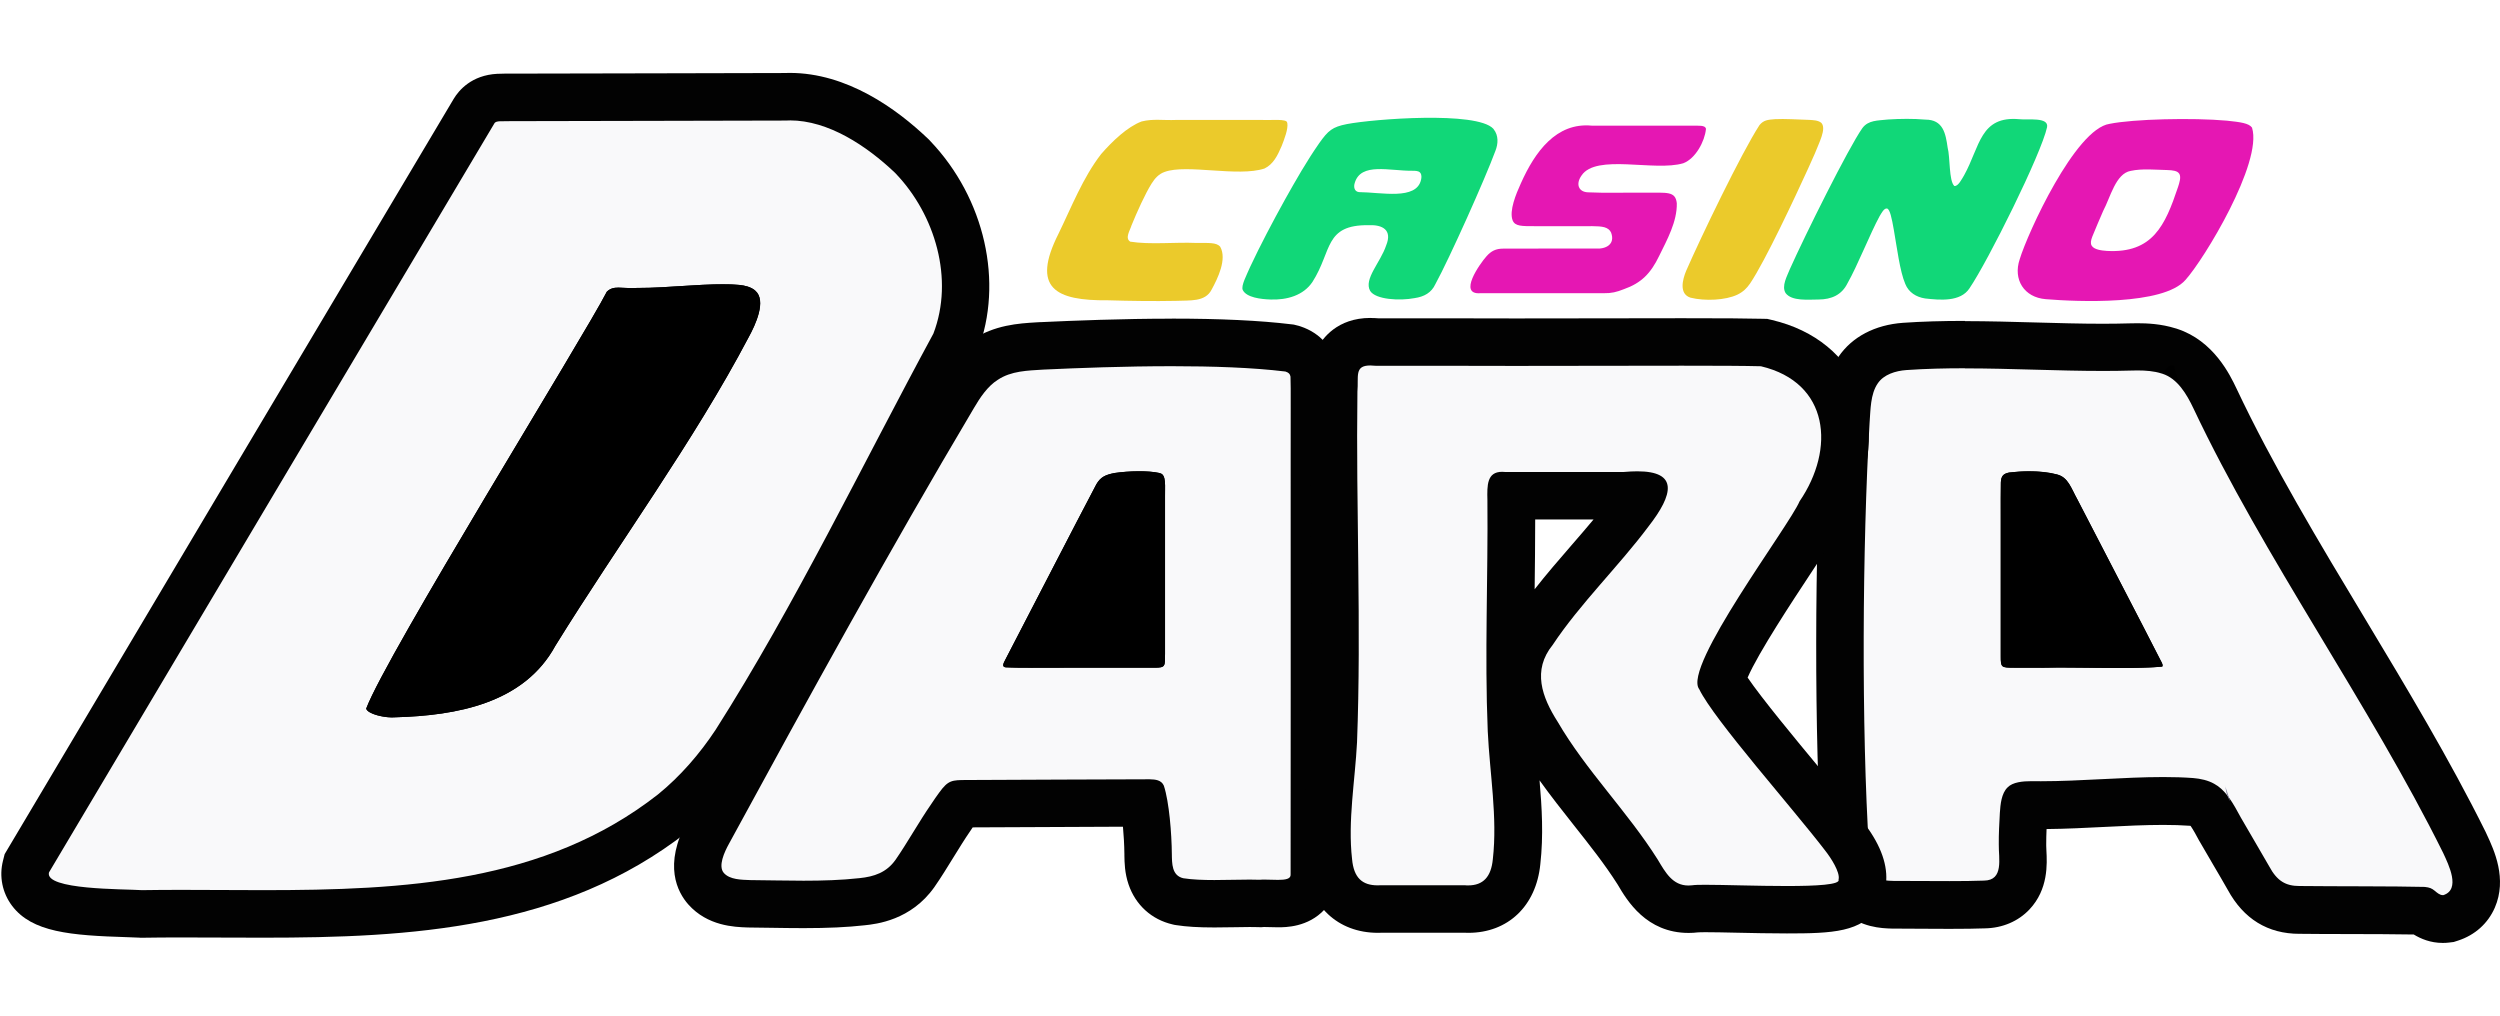 <?xml version="1.0" encoding="utf-8"?>
<svg xmlns="http://www.w3.org/2000/svg" fill="none" height="780" viewBox="0 0 1920 780" width="1920">
<rect fill="white" height="780" width="1920"/>
<g clip-path="url(#clip0_674_1956)">
<path d="M107.735 701.867C105.549 701.738 102.248 701.609 98.219 701.523C54.539 700.194 33.406 697.448 23.762 684.666C19.647 679.175 18.232 672.226 19.904 665.62L20.547 663.09L21.876 660.816C47.938 616.935 347.524 112.879 363.942 85.555C366.257 81.566 371.615 75.517 382.846 74.917C385.503 74.831 389.961 74.788 396.348 74.788H405.564C432.098 74.788 471.32 74.659 510.284 74.531C543.977 74.445 577.497 74.359 602.445 74.316C603.86 74.231 605.231 74.231 606.603 74.231C644.41 74.231 678.274 98.895 700.007 119.613L700.436 119.999L701.379 121.029C738.329 159.677 751.488 216.727 733.871 262.753L733.442 263.868L732.885 264.941C716.896 294.409 700.736 325.336 685.133 355.234C647.325 427.597 608.232 502.406 564.981 570.351C550.792 591.799 534.632 609.9 516.714 624.442C425.282 695.99 311.174 701.952 202.082 701.952C191.666 701.952 181.249 701.909 170.876 701.867C160.588 701.824 150.3 701.781 140.099 701.781C129.897 701.781 119.48 701.824 109.278 701.995H108.55H107.821L107.735 701.867ZM478.521 239.289C468.919 256.533 447.872 291.707 422.153 334.645C381.602 402.375 328.449 491.082 306.888 532.518C361.927 530.416 394.891 515.961 410.537 487.178L410.794 486.706L411.051 486.277C428.369 458.31 447.229 429.742 465.447 402.118C498.282 352.446 532.189 301.058 558.722 250.614C562.152 244.394 563.952 239.847 564.809 236.844C562.023 236.63 558.808 236.501 554.993 236.501C545.691 236.501 534.675 237.188 524.044 237.874C512.814 238.603 501.154 239.332 490.609 239.332H489.709C488.123 239.418 486.666 239.461 485.251 239.461C482.765 239.461 480.536 239.375 478.478 239.247L478.521 239.289Z" fill="#F9F9FA"/>
<path d="M606.603 92.46C636.095 92.46 665.415 111.849 687.448 132.782L688.005 133.382C718.225 164.996 732.842 214.41 716.853 256.19C662.671 356.177 610.418 464.916 549.592 560.485C537.333 579.016 522.501 596.174 505.227 610.2C418.338 678.146 310.189 683.636 202.125 683.636C181.378 683.636 160.631 683.422 140.056 683.422C129.64 683.422 119.266 683.464 108.979 683.636C94.79 682.692 34.178 683.507 37.608 670.038C61.784 629.374 364.542 119.956 379.674 94.777C380.36 93.49 382.117 93.233 383.789 93.147C387.09 93.018 394.462 93.061 405.607 93.018C455.074 93.018 549.164 92.632 602.917 92.589C604.16 92.503 605.36 92.503 606.603 92.503M490.652 221.145C490.181 221.145 489.709 221.145 489.238 221.145C487.823 221.231 486.494 221.273 485.251 221.273C481.093 221.273 477.793 220.887 474.964 220.887C471.449 220.887 468.662 221.445 466.005 224.062C448.601 258.206 296.772 502.792 281.212 544.228C282.326 548.089 293.429 550.963 301.101 550.963C301.959 550.963 302.73 550.963 303.502 550.877C350.611 549.59 402.435 540.239 426.526 495.886C474.706 417.989 533.003 338.719 574.84 259.15C580.241 249.37 588.857 230.796 579.984 223.204L579.555 222.818C576.426 220.33 572.011 219.257 567.81 218.828C563.867 218.442 559.58 218.314 555.036 218.314C535.232 218.314 510.585 221.145 490.652 221.145ZM606.603 56C605.06 56 603.517 56 601.974 56.086C576.855 56.086 543.205 56.215 509.427 56.3C471.277 56.386 431.841 56.515 405.607 56.515H396.306C389.447 56.515 385.332 56.515 382.331 56.686H382.117H381.903C362.099 57.716 352.326 69.426 348.425 75.946C333.079 101.468 32.292 607.584 6.273 651.422L3.572 655.969L2.286 661.073C-0.757 673.084 1.772 685.695 9.231 695.604C24.619 716.022 54.239 718.424 97.705 719.753C101.391 719.882 104.906 719.968 106.535 720.097L108.035 720.182H109.536C118.58 720.011 128.568 719.968 140.056 719.968C150.258 719.968 160.503 720.011 170.79 720.054C181.207 720.097 191.666 720.139 202.125 720.139C314.347 720.139 431.97 713.877 527.688 638.983L527.945 638.768L528.203 638.554C547.535 622.854 564.981 603.38 579.984 580.646L580.155 580.388L580.327 580.131C623.964 511.542 663.272 436.391 701.25 363.684C716.853 333.829 732.971 302.988 748.874 273.605L750.031 271.503L750.889 269.273C770.95 216.898 756.332 152.299 714.539 108.417L714.153 107.988L713.381 107.173L712.567 106.401C688.434 83.41 650.455 56 606.603 56ZM490.652 257.605C501.797 257.605 513.714 256.833 525.245 256.104C528.717 255.89 532.103 255.675 535.404 255.461C510.456 300.843 479.893 347.17 450.23 392.08C431.927 419.79 412.98 448.487 395.534 476.669L394.977 477.527L394.505 478.428C385.246 495.457 367.757 505.966 339.38 510.985C366.128 463.586 408.651 392.595 437.756 343.995C461.332 304.661 478.607 275.75 489.066 257.605C489.452 257.605 489.838 257.605 490.181 257.562H490.652V257.605Z" fill="#020202"/>
<path d="M574.882 259.15C533.046 338.72 474.749 417.989 426.568 495.886C402.477 540.239 350.653 549.59 303.544 550.877C296.043 551.606 282.497 548.518 281.254 544.229C296.814 502.792 448.643 258.206 466.047 224.062C471.491 218.786 477.32 221.875 489.28 221.145C513.97 221.317 546.462 216.813 567.852 218.829C572.053 219.258 576.468 220.33 579.597 222.818L580.026 223.204C588.899 230.797 580.283 249.37 574.882 259.15Z" fill="black"/>
<path d="M1876.02 705.77C1868.3 705.77 1862.82 701.953 1859.65 699.422C1845.8 699.122 1824.71 699.036 1804.26 698.993C1790.46 698.993 1777.26 698.907 1767.57 698.821C1767.06 698.821 1766.54 698.821 1766.03 698.821C1748.2 698.821 1735.68 690.972 1726.63 674.114C1723.38 668.366 1719.52 661.803 1715.62 655.197C1712.02 649.106 1708.42 642.972 1705.07 637.096L1704.82 636.667C1702.33 632.034 1699.93 627.616 1697.4 623.97L1696.54 622.769L1696.11 622.254C1694.57 620.238 1693.11 618.866 1691.78 618.136C1690.37 617.321 1687.84 616.249 1682.78 615.82C1676.44 615.348 1669.32 615.134 1661.31 615.134C1646.56 615.134 1630.66 615.949 1615.31 616.721C1599.45 617.536 1583.08 618.351 1567.35 618.351C1564.99 618.351 1562.59 618.351 1560.23 618.308H1559.89C1557.49 618.308 1555.82 618.437 1554.7 618.565C1554.4 620.152 1554.14 622.512 1553.93 625.686L1553.84 626.973C1553.46 634.479 1553.07 641.557 1553.11 648.334V648.892C1553.11 650.436 1553.2 652.152 1553.29 653.911C1553.76 662.747 1554.44 676.087 1545.18 685.867C1541.46 689.813 1534.77 694.489 1523.88 694.661C1517.02 694.918 1508.45 695.047 1496.96 695.047C1490.36 695.047 1483.59 695.047 1477.07 694.961C1471.11 694.961 1465.41 694.875 1460.27 694.875H1453.97H1453.32C1446.89 694.661 1436.13 694.317 1427.56 686.468C1418.69 678.275 1417.87 665.921 1417.32 657.728L1417.15 655.369C1411.36 564.389 1411.49 425.11 1417.45 323.793C1417.57 322.034 1417.66 320.575 1417.75 319.074C1418.39 308.522 1419.16 295.396 1426.92 284.158C1434.03 273.691 1446.72 267.257 1462.63 266.099C1476.64 265.113 1491.73 264.684 1508.88 264.684C1526.02 264.684 1544.93 265.198 1562.46 265.67C1579.69 266.142 1597.52 266.657 1614.84 266.657C1622.47 266.657 1629.46 266.571 1636.19 266.356C1637.9 266.314 1639.66 266.271 1641.46 266.271C1647.5 266.271 1656.51 266.614 1665.25 269.359L1666.24 269.659C1684.54 275.579 1694.36 292.05 1700.87 305.734C1729.03 365.4 1765.21 425.539 1800.19 483.704C1832.17 536.894 1865.22 591.842 1892.57 646.962L1893.29 648.506C1897.88 658.372 1905.55 674.886 1899.17 689.599C1896 696.848 1889.95 702.253 1882.02 704.827L1880.35 705.384L1878.59 705.599C1877.69 705.727 1876.79 705.77 1875.85 705.77H1876.02ZM1581.75 494.428C1588.95 494.428 1596.71 494.514 1604.55 494.599C1612.48 494.685 1620.54 494.771 1628.26 494.771C1629.72 494.771 1631.09 494.771 1632.46 494.771C1623.97 478.342 1613.98 459.04 1604.77 441.324C1594.91 422.322 1585.65 404.52 1579.52 392.553C1578.36 390.451 1577.33 388.392 1576.35 386.462C1575.58 384.875 1574.55 382.902 1573.86 381.7C1569.53 380.714 1564.26 380.199 1558.47 380.199C1557.27 380.199 1556.03 380.199 1554.74 380.285C1554.74 382.172 1554.74 384.188 1554.74 386.333C1554.74 390.365 1554.74 394.783 1554.74 399.545V494.599H1567.35C1571.76 494.514 1576.6 494.471 1581.75 494.471V494.428Z" fill="#F9F9FA"/>
<path d="M1509.05 282.914C1544.33 282.914 1579.86 284.887 1615.01 284.887C1622.3 284.887 1629.63 284.801 1636.87 284.587C1638.42 284.544 1640 284.501 1641.59 284.501C1647.85 284.501 1654.32 284.973 1660.02 286.817L1660.75 287.032C1672.41 290.806 1679.4 302.774 1684.54 313.583C1738.85 428.541 1819.44 540.325 1876.36 655.069C1880.56 664.162 1889.99 683.079 1876.53 687.454C1876.36 687.454 1876.19 687.454 1876.02 687.454C1873.75 687.454 1871.65 685.61 1869.98 684.194C1867.53 682.221 1866.16 681.62 1862.22 681.149C1839.11 680.548 1791.92 680.763 1767.49 680.462C1767.01 680.462 1766.54 680.462 1766.07 680.462C1755.35 680.462 1748.75 676.559 1742.75 665.363C1736.06 653.567 1727.96 640.141 1720.98 627.916C1718.1 622.554 1715.23 617.321 1712.02 612.774H1711.97C1711.55 612.131 1711.12 611.53 1710.65 610.973C1707.73 607.198 1704.43 604.067 1700.53 601.965C1695.77 599.262 1690.03 598.019 1684.41 597.547C1676.95 596.989 1669.28 596.775 1661.39 596.775C1630.96 596.775 1597.95 599.992 1567.43 599.992C1565.16 599.992 1562.89 599.992 1560.66 599.949C1560.44 599.949 1560.23 599.949 1560.02 599.949C1553.67 599.949 1545.83 600.592 1541.84 604.71C1537.08 609.257 1536.31 617.793 1535.88 624.399C1535.45 632.463 1534.98 640.57 1535.07 648.42C1534.85 659.101 1539.18 676.216 1523.62 676.301C1516.04 676.602 1506.78 676.687 1497.18 676.687C1484.57 676.687 1471.37 676.559 1460.57 676.559C1458.55 676.559 1456.58 676.559 1454.74 676.559C1449.59 676.387 1443.81 676.344 1440.08 672.913C1436.05 669.181 1436.01 660.044 1435.49 653.739C1429.45 558.899 1430.31 418.59 1435.84 324.736C1436.61 314.784 1436.39 302.731 1442.14 294.409C1446.77 287.589 1455.77 284.801 1464.13 284.201C1479.04 283.171 1494 282.828 1509.05 282.828M1567.6 512.83C1571.93 512.701 1576.69 512.658 1581.75 512.658C1596.24 512.658 1612.96 513.001 1628.3 513.001C1640.52 513.001 1651.88 512.787 1660.54 511.929L1660.62 511.843C1661.14 511.028 1660.79 510.17 1660.41 509.226C1644.16 477.313 1610.6 413.056 1595.64 383.931C1590.45 374.623 1588.44 366.558 1579.73 364.328C1573.22 362.612 1565.8 361.926 1558.47 361.926C1553.11 361.926 1547.8 362.312 1543.04 362.869C1538.37 363.77 1536.87 365.786 1536.65 370.505C1536.48 376.639 1536.61 387.019 1536.57 399.416V503.822C1536.57 512.658 1536.83 512.744 1547.11 512.744C1553.89 512.744 1560.44 512.744 1567.6 512.744M1509.05 246.453C1491.52 246.453 1475.96 246.925 1461.6 247.912C1439.99 249.456 1422.42 258.678 1412.04 273.906C1401.46 289.305 1400.43 306.549 1399.74 317.959C1399.66 319.331 1399.57 320.704 1399.49 322.034V322.377L1399.44 322.72C1393.44 424.681 1393.31 564.947 1399.1 656.184V656.527L1399.14 656.87C1399.19 657.556 1399.23 658.243 1399.31 659.015C1399.96 668.709 1401.2 686.768 1415.3 699.851C1428.93 712.376 1445.14 712.934 1452.9 713.148H1453.5L1454.22 713.191H1454.95C1456.71 713.191 1458.6 713.191 1460.53 713.191C1465.63 713.191 1471.33 713.191 1477.2 713.277C1483.72 713.277 1490.49 713.363 1497.13 713.363C1508.75 713.363 1517.49 713.234 1524.57 712.976C1537.94 712.719 1549.99 707.572 1558.6 698.478C1573.18 683.036 1572.19 663.519 1571.63 653.053C1571.55 651.766 1571.46 650.007 1571.5 649.364V648.806V648.248C1571.5 644.602 1571.59 640.742 1571.76 636.71C1586.59 636.581 1601.68 635.809 1616.3 635.08C1632.12 634.265 1647.08 633.535 1661.39 633.535C1668.89 633.535 1675.5 633.75 1681.54 634.179C1681.84 634.179 1682.14 634.222 1682.35 634.265L1682.65 634.694C1684.58 637.525 1686.77 641.557 1688.83 645.417L1689.08 645.846L1689.34 646.275C1692.73 652.152 1696.33 658.329 1699.93 664.463C1703.83 671.111 1707.52 677.374 1710.86 683.293C1723.08 705.77 1741.64 717.18 1766.07 717.18C1766.63 717.18 1767.14 717.18 1767.7 717.18C1777.47 717.309 1790.46 717.352 1804.22 717.352C1821.24 717.395 1840.1 717.437 1853.77 717.695C1859.05 720.912 1866.5 724.172 1876.06 724.172C1877.69 724.172 1879.36 724.086 1880.99 723.872L1884.46 723.443L1887.81 722.37C1900.75 718.167 1910.74 709.202 1916.01 697.105C1925.66 674.886 1915.46 652.881 1909.93 641.042L1909.46 640.012L1909.24 639.541L1909.03 639.069C1881.38 583.306 1848.11 528.014 1815.97 474.525C1781.2 416.745 1745.28 356.993 1717.55 298.227C1712.75 288.147 1700.14 261.681 1672.02 252.544L1671.55 252.373L1671.08 252.244L1670.74 252.158C1659.68 248.684 1648.88 248.255 1641.63 248.255C1639.7 248.255 1637.77 248.255 1635.89 248.34C1629.29 248.512 1622.51 248.641 1615.06 248.641C1598.04 248.641 1580.33 248.126 1563.23 247.654C1545.57 247.139 1527.31 246.668 1509.13 246.625L1509.05 246.453ZM1573 476.24V419.662C1577.72 428.799 1583.12 439.136 1588.69 449.903C1593.15 458.525 1597.82 467.533 1602.41 476.369C1595.29 476.283 1588.26 476.197 1581.75 476.197C1578.58 476.197 1575.71 476.197 1573 476.24Z" fill="#020202"/>
<path d="M1660.62 511.885L1660.54 511.971C1637.22 514.202 1594.44 512.1 1567.6 512.829C1560.45 512.829 1553.89 512.829 1547.11 512.829C1536.83 512.829 1536.57 512.743 1536.57 503.907V399.501C1536.61 387.104 1536.48 376.724 1536.65 370.59C1536.87 365.871 1538.37 363.855 1543.04 362.955C1554.36 361.582 1568.42 361.41 1579.73 364.413C1588.44 366.644 1590.45 374.708 1595.64 384.016C1610.6 413.142 1644.16 477.398 1660.41 509.312C1660.79 510.255 1661.14 511.113 1660.62 511.928V511.885Z" fill="black"/>
<path d="M617.105 694.618C608.874 694.618 600.687 694.489 592.543 694.36C587.013 694.275 581.484 694.189 576.082 694.146H574.539C566.052 693.803 551.863 693.288 542.304 682.607C533.131 672.227 533.689 657.6 543.891 639.112C602.488 531.403 665.371 416.703 732.241 304.147C737.899 294.453 745.229 283.514 756.246 276.48C769.748 267.472 784.837 266.571 796.968 265.842L799.969 265.67C825.002 264.512 862.252 263.011 900.017 263.011C937.781 263.011 966.286 264.426 989.22 267.214L990.291 267.343L992.092 267.772L993.163 268.072C1004.91 271.976 1008.17 280.984 1009.07 286.002L1009.28 287.203V288.447C1009.54 293.68 1009.54 304.104 1009.49 319.846C1009.49 329.798 1009.45 341.68 1009.49 354.891C1009.58 427.469 1009.49 637.482 1009.49 671.069C1009.67 676.731 1007.74 682.05 1003.92 686.168C996.721 693.931 986.176 693.931 981.632 693.931C979.832 693.931 977.903 693.889 975.974 693.803C974.431 693.76 972.888 693.717 971.388 693.717C970.616 693.717 969.887 693.717 969.201 693.803L968.13 693.889H967.058C964.786 693.76 962.386 693.76 959.942 693.76C955.87 693.76 951.541 693.846 947.169 693.931C942.41 694.017 937.567 694.103 932.766 694.103C921.406 694.103 913.219 693.631 906.146 692.516L905.503 692.43L904.86 692.259C882.356 687.068 882.013 664.377 881.927 656.87V656.055C881.799 643.702 880.556 627.616 878.541 616.721C859.637 616.721 826.631 616.893 795.639 617.064C775.793 617.15 756.76 617.236 742.658 617.279C741.029 617.279 739.1 617.279 737.771 617.364C737.385 617.836 736.871 618.523 736.185 619.423C734.299 621.954 732.498 624.571 730.527 627.53L730.269 627.916C725.897 634.222 721.353 641.6 716.981 648.72C712.395 656.141 707.679 663.819 702.878 670.683C690.833 687.755 673.816 691.315 662.113 692.516C649.597 693.931 635.28 694.575 617.276 694.575L617.105 694.618ZM857.494 381.615C848.407 398.816 827.188 439.823 810.042 472.981C806.013 480.787 802.198 488.165 798.854 494.6H817.372C820.115 494.6 822.687 494.6 825.045 494.6C835.161 494.6 845.535 494.6 855.865 494.6C862.766 494.6 869.625 494.6 876.483 494.6V382.044C876.483 381.443 876.483 380.843 876.483 380.242C876.012 380.242 875.498 380.242 874.983 380.242C869.582 380.242 863.838 380.628 859.037 381.314C858.351 381.443 857.837 381.572 857.494 381.658V381.615Z" fill="#F9F9FA"/>
<path d="M900.06 281.241C931.051 281.241 962.043 282.27 987.034 285.316L987.377 285.401C989.691 286.174 990.72 287.117 991.106 289.262C991.449 297.283 991.149 321.776 991.234 354.977C991.32 429.099 991.234 641.943 991.192 671.54C991.492 675.1 987.076 675.744 981.547 675.744C978.289 675.744 974.603 675.529 971.259 675.529C969.973 675.529 968.687 675.529 967.53 675.658C965.086 675.572 962.472 675.529 959.814 675.529C951.284 675.529 941.811 675.872 932.637 675.872C924.107 675.872 915.791 675.572 908.804 674.5C899.888 672.441 900.102 663.218 899.974 655.755C899.845 640.484 897.959 615.948 893.844 603.423C891.958 599.048 887.371 598.576 882.871 598.49C853.808 598.49 780.251 598.919 742.443 599.048C731.041 599.091 728.298 599.091 721.311 608.699C719.253 611.487 717.239 614.404 715.181 617.536C705.922 630.876 696.792 647.347 687.79 660.302C680.846 670.125 671.33 673.256 660.099 674.414C646.168 675.958 631.636 676.387 617.105 676.387C603.345 676.387 589.542 676.001 576.254 675.915C569.396 675.658 560.522 675.615 555.936 670.468C551.306 665.234 556.322 654.382 559.88 647.948C620.963 535.692 682.603 423.48 747.93 313.455C752.688 305.305 758.475 296.64 766.234 291.75C776.564 284.801 789.21 284.629 801.169 283.857C827.831 282.613 863.967 281.241 900.06 281.241ZM793.539 512.829C801.469 512.829 810.042 512.787 817.501 512.787C820.116 512.787 822.645 512.787 824.917 512.787C845.535 512.787 866.325 512.787 886.643 512.787C895.216 512.787 894.701 511.714 894.744 502.063V381.786C894.53 374.151 896.073 364.199 890.629 363.427L890.243 363.255C886.257 362.355 880.77 361.969 874.983 361.969C868.468 361.969 861.524 362.483 855.951 363.298C848.75 364.714 845.278 366.43 842.02 371.92C828.346 397.7 782.608 486.535 771.806 507.21C770.692 509.398 769.234 512.186 772.363 512.529C777.207 512.787 785.009 512.872 793.539 512.872M900.06 244.737C861.867 244.737 824.359 246.239 799.497 247.397H799.154H798.811L795.897 247.568C782.351 248.383 763.876 249.499 746.301 261.123C732.027 270.26 722.897 283.943 716.51 294.881C649.554 407.694 586.628 522.481 527.902 630.361C509.17 664.377 520.315 685.223 528.631 694.617C543.419 711.218 563.995 711.947 573.896 712.29H574.882L575.44 712.333H575.997C581.355 712.376 586.799 712.462 592.286 712.547C600.387 712.676 608.703 712.805 617.148 712.805C635.794 712.805 650.711 712.118 664.042 710.617C673.001 709.673 699.578 706.799 717.581 681.32L717.667 681.191L717.753 681.063C722.811 673.813 727.655 665.878 732.37 658.243C736.828 650.993 741.072 644.173 745.144 638.254L745.401 637.868L745.658 637.482C746.13 636.752 746.601 636.066 747.03 635.423C760.661 635.38 778.022 635.294 796.025 635.208C819.644 635.079 843.82 634.994 862.424 634.908C863.024 641.471 863.453 648.849 863.538 655.969V656.141V656.312V657.127C863.624 662.446 863.753 670.468 866.71 679.175C872.069 695.003 884.414 706.242 900.617 709.974L901.903 710.274L903.232 710.488C911.247 711.732 920.335 712.29 932.637 712.29C937.524 712.29 942.496 712.204 947.34 712.118C951.627 712.033 955.828 711.947 959.814 711.947C962.086 711.947 964.229 711.947 966.287 712.033L968.43 712.118L970.573 711.947C970.573 711.947 970.83 711.947 971.045 711.947H971.259C972.545 711.947 973.917 711.99 975.246 712.033C977.389 712.118 979.532 712.161 981.547 712.161C987.248 712.161 1004.61 712.161 1017.21 698.521C1024.11 691.057 1027.84 681.106 1027.63 670.897C1027.67 637.953 1027.76 426.74 1027.63 354.891C1027.63 341.551 1027.63 329.712 1027.63 319.717C1027.63 303.803 1027.67 293.294 1027.46 287.632L1027.37 285.144L1026.94 282.699C1024.2 267.386 1013.95 255.718 998.864 250.7L997.536 250.271L996.164 249.927L995.821 249.842L993.635 249.284L991.406 249.027C967.744 246.153 937.01 244.694 900.017 244.694L900.06 244.737ZM828.817 476.326C838.548 457.538 849.307 436.734 858.266 419.49V476.326H855.865C846.864 476.326 837.819 476.326 828.817 476.326Z" fill="#020202"/>
<path d="M894.745 381.786V502.063C894.702 511.714 895.216 512.787 886.643 512.787C866.325 512.787 845.535 512.787 824.917 512.787C809.271 512.658 783.294 513.087 772.364 512.486C769.235 512.143 770.692 509.355 771.807 507.167C782.609 486.492 828.346 397.657 842.02 371.877C845.278 366.387 848.75 364.671 855.951 363.255C866.539 361.668 881.756 361.282 890.244 363.213L890.63 363.384C896.073 364.156 894.53 374.108 894.745 381.743V381.786Z" fill="black"/>
<path d="M1372.31 698.65C1359.88 698.65 1346.33 698.349 1334.33 698.092C1324.77 697.878 1316.11 697.706 1309.72 697.706C1304.11 697.706 1302.48 697.878 1302.22 697.878H1301.75C1300.08 698.135 1298.37 698.221 1296.74 698.221C1274.57 698.221 1264.2 680.677 1257.99 670.168L1257.6 669.524C1247.4 653.353 1235.4 638.254 1222.75 622.254C1208.13 603.766 1192.96 584.678 1180.79 563.746C1173.24 551.95 1151.68 517.505 1177.74 484.433C1190.17 465.774 1205.56 448.016 1220.44 430.815C1231.62 417.903 1242.17 405.721 1251.34 393.411C1256.01 387.448 1258.76 383.116 1260.39 380.156C1259.53 380.156 1258.59 380.07 1257.51 380.07C1254.9 380.07 1251.94 380.242 1248.68 380.542L1247.83 380.628C1247.83 380.628 1167.97 380.628 1160.51 380.628C1160.51 381.615 1160.51 382.601 1160.55 383.373C1160.77 406.837 1160.51 430.429 1160.21 453.249C1159.78 488.637 1159.31 525.183 1160.81 560.657C1161.28 570.437 1162.14 580.346 1163.12 590.855C1165.22 613.975 1167.37 637.868 1164.62 661.889C1162.48 684.452 1148.64 698.135 1127.55 698.135C1126.47 698.135 1125.4 698.135 1124.25 698.006C1116.87 698.006 1106.76 698.006 1096.34 698.006H1061.4C1060.25 698.049 1059.18 698.092 1058.06 698.092C1036.2 698.092 1022.4 684.795 1020.25 661.589C1017.77 639.541 1019.83 617.45 1021.84 596.131C1022.74 586.737 1023.55 577.858 1023.98 569.065C1025.96 517.634 1025.27 464.53 1024.67 413.185C1024.24 376.21 1023.77 337.948 1024.28 300.458V299.814L1024.33 299.171C1024.5 297.326 1024.5 295.482 1024.5 293.509C1024.5 267.772 1039.63 262.324 1052.36 262.324C1054.03 262.324 1055.79 262.41 1057.68 262.582H1117.3C1132.18 262.624 1147.69 262.667 1163.42 262.667C1186.87 262.667 1210.83 262.624 1233.68 262.582C1254.43 262.539 1274.23 262.496 1291.85 262.496C1322.84 262.496 1341.62 262.624 1352.72 262.925H1354.6L1356.45 263.397C1383.45 269.788 1403.13 285.702 1411.83 308.265C1421.73 333.916 1416.55 365.786 1397.86 393.84C1394.47 400.917 1387.1 412.156 1374.24 431.63C1359.23 454.321 1324.9 506.267 1321.86 522.438C1329.4 536.679 1359.58 573.054 1381.78 599.863C1395.11 615.906 1407.67 631.09 1416.03 642.029C1422.97 650.779 1430.95 663.69 1430.18 675.615C1430.22 679.39 1429.15 683.165 1427 686.468C1420.57 696.29 1410.33 698.564 1372.09 698.564L1372.31 698.65Z" fill="#F9F9FA"/>
<path d="M1052.49 280.683C1053.77 280.683 1055.23 280.769 1056.86 280.94C1069.68 280.94 1091.41 280.94 1117.43 280.94C1132.22 280.983 1147.74 281.026 1163.51 281.026C1208.3 281.026 1254.94 280.855 1291.94 280.855C1318.51 280.855 1340.12 280.941 1352.38 281.284C1405.1 293.766 1409.56 344.811 1382.08 385.003C1374.07 404.006 1291.85 512.529 1305.01 529.301C1316.11 552.421 1377.58 621.611 1401.71 653.224C1406.34 659.058 1413.12 669.781 1412.09 675.143L1412 675.487C1413.72 679.476 1394.98 680.462 1372.26 680.462C1349.55 680.462 1324.21 679.519 1309.68 679.519C1304.88 679.519 1301.32 679.604 1299.57 679.905C1298.58 680.033 1297.64 680.076 1296.69 680.076C1284.56 680.076 1279.03 670.039 1273.12 660.13C1249.97 623.369 1217.91 591.541 1196.3 554.352C1184.17 535.349 1176.67 514.76 1192.44 495.328C1213.19 463.972 1243.5 434.504 1265.92 404.477C1285.42 379.513 1288.98 361.969 1257.47 361.969C1254.34 361.969 1250.83 362.14 1246.97 362.483C1243.5 362.483 1239.73 362.483 1235.78 362.483C1220.95 362.483 1203.5 362.483 1187.94 362.483C1175.21 362.483 1163.72 362.483 1155.92 362.483C1155.11 362.398 1154.34 362.355 1153.61 362.355C1141.86 362.355 1142.08 372.907 1142.33 383.931C1142.89 442.954 1140.15 502.578 1142.59 561.515C1144.09 593.986 1150.18 627.487 1146.49 659.916C1145.21 673.342 1139.12 679.99 1127.55 679.99C1126.69 679.99 1125.79 679.99 1124.89 679.862C1117.26 679.862 1106.41 679.862 1095.31 679.862C1082.71 679.862 1069.76 679.862 1060.85 679.862C1059.9 679.905 1058.96 679.948 1058.06 679.948C1046.36 679.948 1039.71 674.328 1038.39 659.83C1035.04 630.404 1040.7 599.434 1042.2 570.094C1045.59 480.658 1041.3 390.193 1042.5 300.801C1043.49 289.048 1040.01 280.683 1052.32 280.683M1052.49 244.18C1026.86 244.18 1015.58 260.137 1011.94 267C1006.45 277.294 1006.45 287.117 1006.45 293.594C1006.45 295.182 1006.45 296.683 1006.37 297.798L1006.28 299.042V300.286C1005.77 338.033 1006.24 376.424 1006.67 413.528C1007.27 464.573 1007.91 517.334 1005.98 568.464C1005.55 576.743 1004.74 585.365 1003.88 594.501C1001.78 616.721 999.636 639.712 1002.34 663.562C1005.42 695.69 1027.33 716.408 1058.28 716.408C1059.52 716.408 1060.8 716.408 1062.09 716.322C1070.96 716.322 1083.39 716.322 1095.53 716.322C1106.07 716.322 1116.36 716.322 1123.95 716.322C1125.23 716.408 1126.52 716.408 1127.76 716.408C1158.15 716.408 1179.8 695.733 1182.97 663.69C1185.46 641.514 1184.17 620.109 1182.37 599.305C1190.86 611.187 1199.82 622.512 1208.6 633.621C1220.91 649.149 1232.52 663.819 1242.21 679.09L1242.47 679.519C1249.54 691.529 1264.33 716.494 1296.86 716.494C1299.22 716.494 1301.62 716.365 1304.02 716.065H1304.24C1304.79 716.022 1306.38 715.936 1309.81 715.936C1315.9 715.936 1324.68 716.108 1333.99 716.322C1346.07 716.58 1359.75 716.88 1372.35 716.88C1407.59 716.88 1429.83 715.893 1442.52 696.548C1446.55 690.371 1448.61 683.336 1448.65 676.216C1449.38 662.189 1443.29 646.961 1430.56 630.79C1421.99 619.552 1409.39 604.367 1396.06 588.281C1379.34 568.121 1353.06 536.422 1342.17 520.379C1350.45 501.162 1377.41 460.412 1389.71 441.753C1402.61 422.236 1409.9 411.126 1413.97 403.019C1435.36 370.29 1441.02 332.672 1429.1 301.787C1418.17 273.477 1393.95 253.574 1360.91 245.767L1357.26 244.909L1353.49 244.823C1342.17 244.523 1323.23 244.394 1292.06 244.394C1274.45 244.394 1254.6 244.394 1233.85 244.48C1211.05 244.523 1187.09 244.566 1163.64 244.566C1147.95 244.566 1132.48 244.566 1117.73 244.48H1058.79C1056.65 244.308 1054.63 244.223 1052.62 244.223L1052.49 244.18ZM1178.98 398.944C1181.9 398.944 1184.94 398.944 1188.07 398.944H1212.59H1223.86C1218.42 405.464 1212.68 412.113 1206.76 418.933C1197.33 429.828 1187.64 440.981 1178.6 452.562C1178.81 434.976 1179.03 416.96 1179.03 398.944H1178.98Z" fill="#020202"/>
<path d="M1501.16 142.862C1503.99 142.948 1506.65 137.586 1508.41 134.669C1520.75 112.492 1520.62 88.772 1550.97 91.56C1557.1 92.289 1573.6 89.672 1572.15 97.651C1567.73 118.154 1526.92 200.298 1512.52 221.488C1505.62 231.997 1489.72 230.496 1478.44 229.209C1471.63 228.137 1465.88 224.576 1463.27 218.099C1459.07 208.362 1456.88 190.175 1454.44 176.406C1452.89 167.569 1451.48 160.749 1449.29 160.148C1446.98 159.634 1444.92 163.794 1443.51 166.068C1436.26 179.365 1426.4 204.416 1418.9 217.499C1414.53 226.421 1406.69 229.981 1396.57 230.024C1388.73 230.024 1376.08 231.482 1371.32 225.048C1368.06 219.686 1372.48 212.094 1374.67 206.561C1386.2 180.781 1419.42 113.865 1430.3 98.38C1434.93 92.203 1441.92 92.675 1450.02 91.774C1459.24 91.174 1469.44 91.045 1478.7 91.86C1492.33 91.86 1494.26 102.498 1495.8 113.436C1497.77 120.685 1496.7 138.83 1500.86 142.776L1501.12 142.862H1501.16Z" fill="#11D778"/>
<path d="M1147.14 99.281C1150.95 103.999 1150.65 110.433 1148.47 115.881C1140.66 137.114 1113.14 198.539 1102.34 218.271C1099.34 224.791 1093.77 227.879 1086.4 228.951C1075.08 231.139 1056.48 230.152 1052.28 223.418C1047.17 214.324 1060.29 201.499 1064.58 188.459C1069.46 176.534 1061.71 172.502 1051.2 172.931C1016.87 172.545 1023.21 192.705 1008 216.469C1001.01 227.021 988.191 230.453 975.889 230.024C968.473 229.809 957.243 228.522 954.456 222.732C952.913 219.557 957.5 211.107 960.157 204.887C967.702 188.759 977.689 169.8 986.948 153.114C995.264 138.272 1003.54 123.774 1013.1 110.047C1020.13 100.139 1023.21 97.522 1034.44 95.291C1054.8 91.388 1134.19 85.211 1146.84 98.852L1147.14 99.238V99.281ZM1090.43 132.352C1089.1 131.151 1086.78 131.151 1084.85 131.151C1067.32 131.366 1045.12 124.46 1040.44 140.502C1039.46 143.462 1040.06 147.065 1043.62 147.537C1060.76 147.666 1087.85 153.971 1091.37 138.057C1091.8 136.342 1091.88 134.111 1090.81 132.781L1090.43 132.352Z" fill="#11D778"/>
<path d="M1729.59 98.165C1737.78 124.931 1692.56 199.483 1678.37 215.053C1661.31 234.57 1595.64 231.782 1571.16 229.766C1554.49 228.436 1545.87 214.667 1551.14 199.096C1557.14 179.193 1593.75 99.066 1620.11 95.12C1638.29 91.388 1684.28 90.315 1710.26 92.675C1720.63 93.747 1727.06 94.648 1729.42 97.865L1729.63 98.165H1729.59ZM1673.52 133.253C1672.2 131.237 1668.81 130.722 1664.39 130.594C1655.22 130.422 1645.4 129.307 1636.36 131.237C1624.79 133.296 1620.76 151.698 1615.23 161.993C1612.44 168.384 1609.27 175.848 1606.87 181.767C1605.75 184.641 1605.37 187 1606.44 188.716C1608.28 191.761 1614.16 192.448 1618.1 192.705C1653.25 194.635 1662.81 173.231 1672.71 143.676C1673.74 140.588 1675.15 136.213 1673.82 133.682L1673.57 133.253H1673.52Z" fill="#E517B3"/>
<path d="M988.663 94.563C989.434 98.938 986.391 106.874 984.29 112.193C981.118 119.57 977.86 126.176 971.088 129.436C950.898 136.085 911.333 125.833 894.53 132.01C889.986 133.554 886.943 136.943 884.371 141.061C879.484 148.868 873.183 162.851 868.982 173.146C867.868 177.006 863.753 182.883 867.996 185.585C883.085 188.03 902.889 185.886 918.406 186.572C928.094 186.658 934.266 186.014 937.138 189.532C942.454 199.054 935.209 213.853 930.537 222.389C925.65 232.126 913.734 230.539 903.017 231.054C886.257 231.397 868.125 231.14 850.936 230.625C810.385 231.054 791.953 221.188 812.871 179.623C822.988 158.905 831.604 136.514 845.664 118.326C854.279 108.461 865.767 97.394 876.784 93.276C885.786 91.045 893.201 92.547 903.403 92.118C923.207 92.118 949.312 92.118 969.33 92.118C976.232 92.461 988.32 91.045 988.534 94.177L988.663 94.477V94.563Z" fill="#EBCA2B"/>
<path d="M1310.15 99.238C1309.25 108.504 1302.22 121.801 1292.79 125.361C1270.72 131.967 1225.88 117.855 1214.61 134.798C1209.98 141.361 1212.29 147.452 1219.58 147.709C1233.08 148.396 1249.97 147.795 1264.07 147.967C1280.06 148.138 1286.75 146.551 1287.78 156.074C1288.12 170.1 1280.28 184.256 1274.23 196.567C1267.76 209.993 1260.52 217.37 1247.14 222.089C1241.57 224.319 1237.54 225.263 1231.92 225.177C1214.01 225.177 1156.61 225.177 1137.02 225.177C1119.45 226.593 1136.59 202.486 1141.52 196.953C1145.25 192.663 1148.98 190.947 1154.42 190.947C1167.63 190.819 1208.22 190.947 1225.15 190.862C1233.25 191.548 1240.67 187.687 1237.33 178.637C1236.47 176.663 1234.67 175.205 1232.14 174.519C1227.29 173.232 1219.71 173.875 1209.85 173.704C1199.78 173.704 1187.26 173.704 1178.99 173.704C1168.74 173.704 1163.51 173.875 1161.67 169.157C1158.97 161.908 1164.24 149.082 1168.05 140.76C1178.9 116.439 1195.27 93.962 1222.37 96.493C1240.58 96.493 1275.56 96.493 1297.59 96.493C1305.01 96.579 1309.51 95.978 1310.2 98.895L1310.28 99.238H1310.15Z" fill="#E517B3"/>
<path d="M1398.88 94.476C1402.87 99.023 1396.87 109.876 1393.83 117.854C1391.94 122.229 1390.35 125.661 1388.51 129.736C1378.82 150.969 1355.76 200.341 1344.1 217.67C1341.49 221.445 1338.62 224.233 1334.24 226.335C1325.24 230.581 1309.47 231.396 1298.28 228.608C1289.32 225.691 1292.19 214.667 1294.98 207.976C1306.04 182.625 1337.42 117.382 1351.3 96.064C1354.43 92.289 1357.48 91.946 1363.26 91.517C1370.38 91.131 1381.27 91.817 1389.5 92.074C1392.63 92.289 1396.1 92.332 1398.54 94.176L1398.88 94.476Z" fill="#EBCA2B"/>
<path d="M1661.44 285.229C1662.16 285.186 1665.81 279.052 1669.97 280.94C1669.88 285.744 1672.45 289.647 1674.3 293.808L1661.44 285.229Z" fill="black"/>
<path d="M1712.87 615.519C1708.67 608.699 1709.83 605.224 1708.59 602.65L1712.87 615.519Z" fill="#8686A2"/>
</g>
<defs>
<clipPath id="clip0_674_1956">
<rect fill="white" height="668" transform="translate(1 56)" width="1919"/>
</clipPath>
</defs>
</svg>